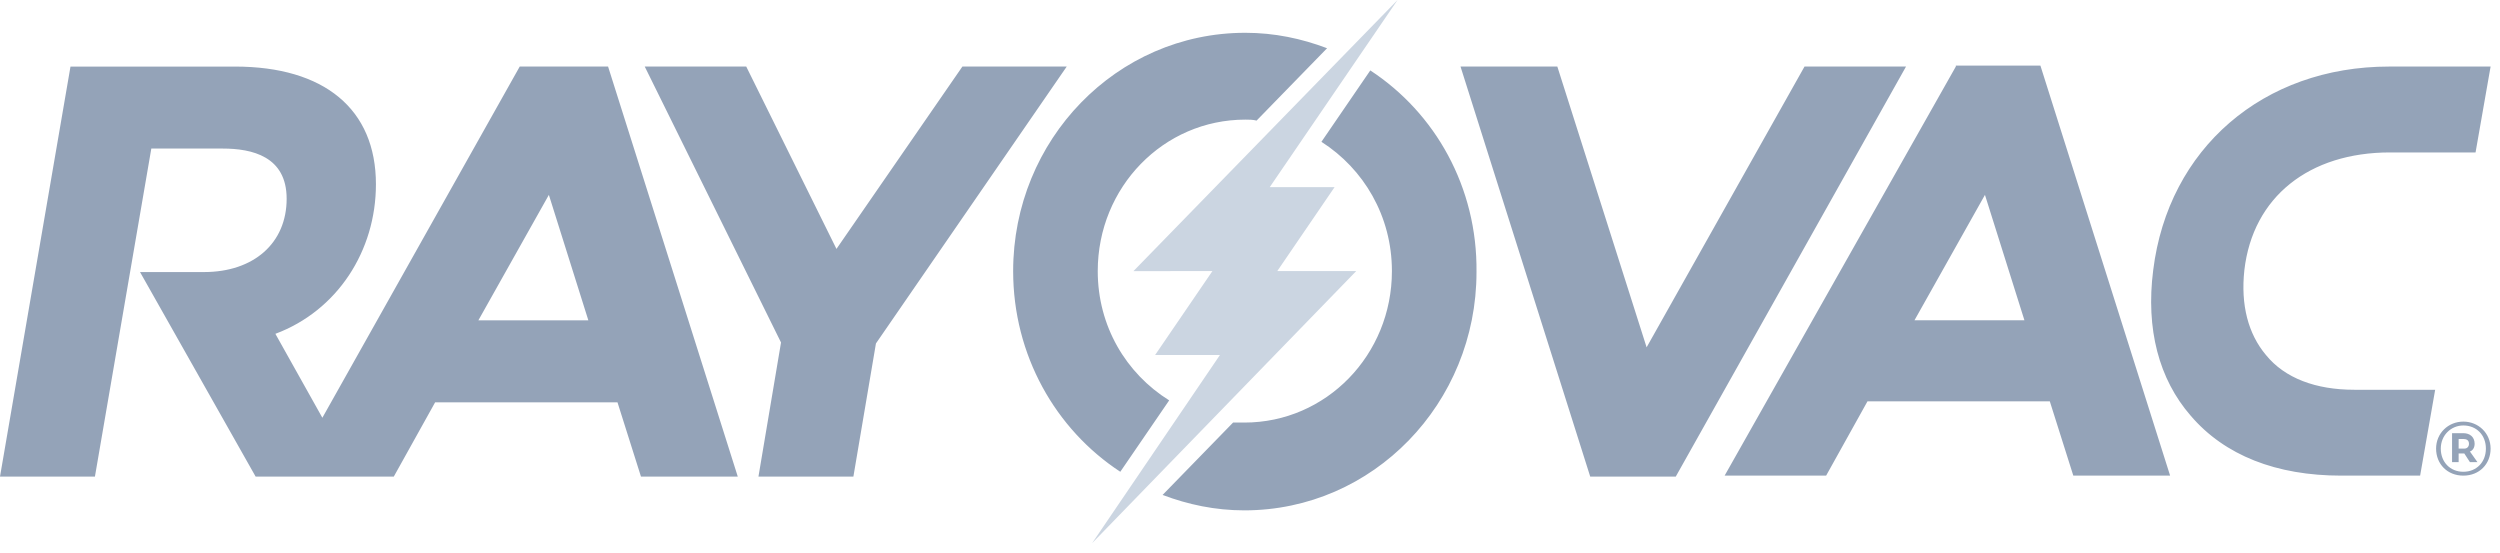 <?xml version="1.0" encoding="UTF-8"?>
<svg width="226px" height="50px" viewBox="0 0 226 50" version="1.1" xmlns="http://www.w3.org/2000/svg" xmlns:xlink="http://www.w3.org/1999/xlink">
    <title>rayovac-gray</title>
    <g id="Page-1" stroke="none" stroke-width="1" fill="none" fill-rule="evenodd">
        <g id="logos-suppliers" transform="translate(-390, -1434)" fill-rule="nonzero">
            <g id="rayovac-gray" transform="translate(390, 1434)">
                <path d="M123.875,6.366 L119.457,12.82 C123.28,15.262 125.829,19.536 125.829,24.507 C125.829,32.095 119.882,38.2 112.49,38.2 L111.47,38.2 L105.098,44.742 C107.392,45.614 109.856,46.137 112.49,46.137 C124.13,46.137 133.476,36.456 133.476,24.594 C133.561,16.919 129.737,10.204 123.875,6.366 L123.875,6.366 Z M46.984,6.016 L29.142,37.765 L24.894,30.177 C30.501,28.084 33.984,22.677 33.984,16.659 C33.984,9.856 29.312,6.018 21.24,6.018 L6.372,6.018 L0,43.085 L8.581,43.085 L13.679,13.43 L20.136,13.43 C22.77,13.43 25.913,14.128 25.913,17.966 C25.913,21.978 22.94,24.594 18.437,24.594 L12.659,24.594 L23.109,43.084 L35.599,43.084 L39.337,36.369 L55.82,36.369 L57.944,43.085 L66.695,43.085 L54.97,6.017 L46.985,6.017 L46.984,6.016 Z M43.246,28.956 L49.618,17.616 L53.186,28.956 L43.246,28.956 Z M87.001,6.016 L75.616,22.502 L67.46,6.017 L58.284,6.017 L70.604,30.961 L68.564,43.085 L77.146,43.085 L79.185,31.048 L96.432,6.017 L87.002,6.017 L87.001,6.016 Z M99.236,24.507 C99.236,16.919 105.183,10.814 112.575,10.814 C112.915,10.814 113.255,10.814 113.595,10.901 L119.967,4.36 C117.673,3.488 115.209,2.964 112.575,2.964 C100.935,2.964 91.589,12.645 91.589,24.507 C91.589,32.095 95.413,38.811 101.275,42.648 L105.693,36.194 C101.785,33.752 99.236,29.479 99.236,24.507 L99.236,24.507 Z M163.128,6.017 L148.854,31.397 L140.783,6.017 L132.031,6.017 L143.756,43.085 L151.488,43.085 L172.304,6.017 L163.128,6.017 Z M222.686,38.113 C221.326,38.113 220.222,39.16 220.222,40.555 C220.222,41.951 221.242,42.997 222.686,42.997 C224.131,42.997 225.15,41.951 225.15,40.555 C225.15,39.16 224.046,38.113 222.686,38.113 Z M222.686,42.648 C221.496,42.648 220.647,41.776 220.647,40.555 C220.647,39.335 221.582,38.462 222.687,38.462 C223.876,38.462 224.725,39.334 224.725,40.555 C224.725,41.776 223.875,42.648 222.686,42.648 L222.686,42.648 Z M223.706,40.119 C223.706,39.509 223.281,39.159 222.686,39.159 L221.666,39.159 L221.666,41.776 L222.261,41.776 L222.261,40.991 L222.771,40.991 L223.281,41.776 L223.961,41.776 L223.281,40.816 C223.536,40.73 223.706,40.468 223.706,40.119 L223.706,40.119 Z M222.771,40.555 L222.261,40.555 L222.261,39.683 L222.686,39.683 C222.941,39.683 223.196,39.77 223.196,40.119 C223.196,40.381 223.026,40.555 222.771,40.555 Z M176.807,6.017 L155.906,42.997 L165.082,42.997 L168.82,36.282 L185.303,36.282 L187.427,42.997 L196.178,42.997 L184.453,5.93 L176.807,5.93 L176.807,6.017 Z M173.068,28.955 L179.44,17.617 L183.009,28.955 L173.069,28.955 L173.068,28.955 Z M204.844,32.095 C203.23,30.176 202.55,27.56 202.89,24.42 C203.655,17.791 208.752,13.78 216.06,13.78 L223.79,13.78 L225.15,6.017 L215.975,6.017 C204.59,6.017 196.009,13.43 194.65,24.42 C193.97,29.74 195.16,34.276 198.048,37.59 C201.107,41.166 205.78,42.997 211.642,42.997 L218.779,42.997 L220.139,35.235 L212.832,35.235 C209.348,35.235 206.544,34.188 204.845,32.095 L204.844,32.095 Z" id="Shape" fill="#94A3B8"></path>
                <polygon id="Path" fill="#CBD5E1" points="109.601 24.507 104.419 32.095 110.281 32.095 98.726 49.103 122.601 24.507 115.464 24.507 120.646 16.919 114.784 16.919 126.339 0 102.464 24.508"></polygon>
            </g>
        </g>
    </g>
</svg>